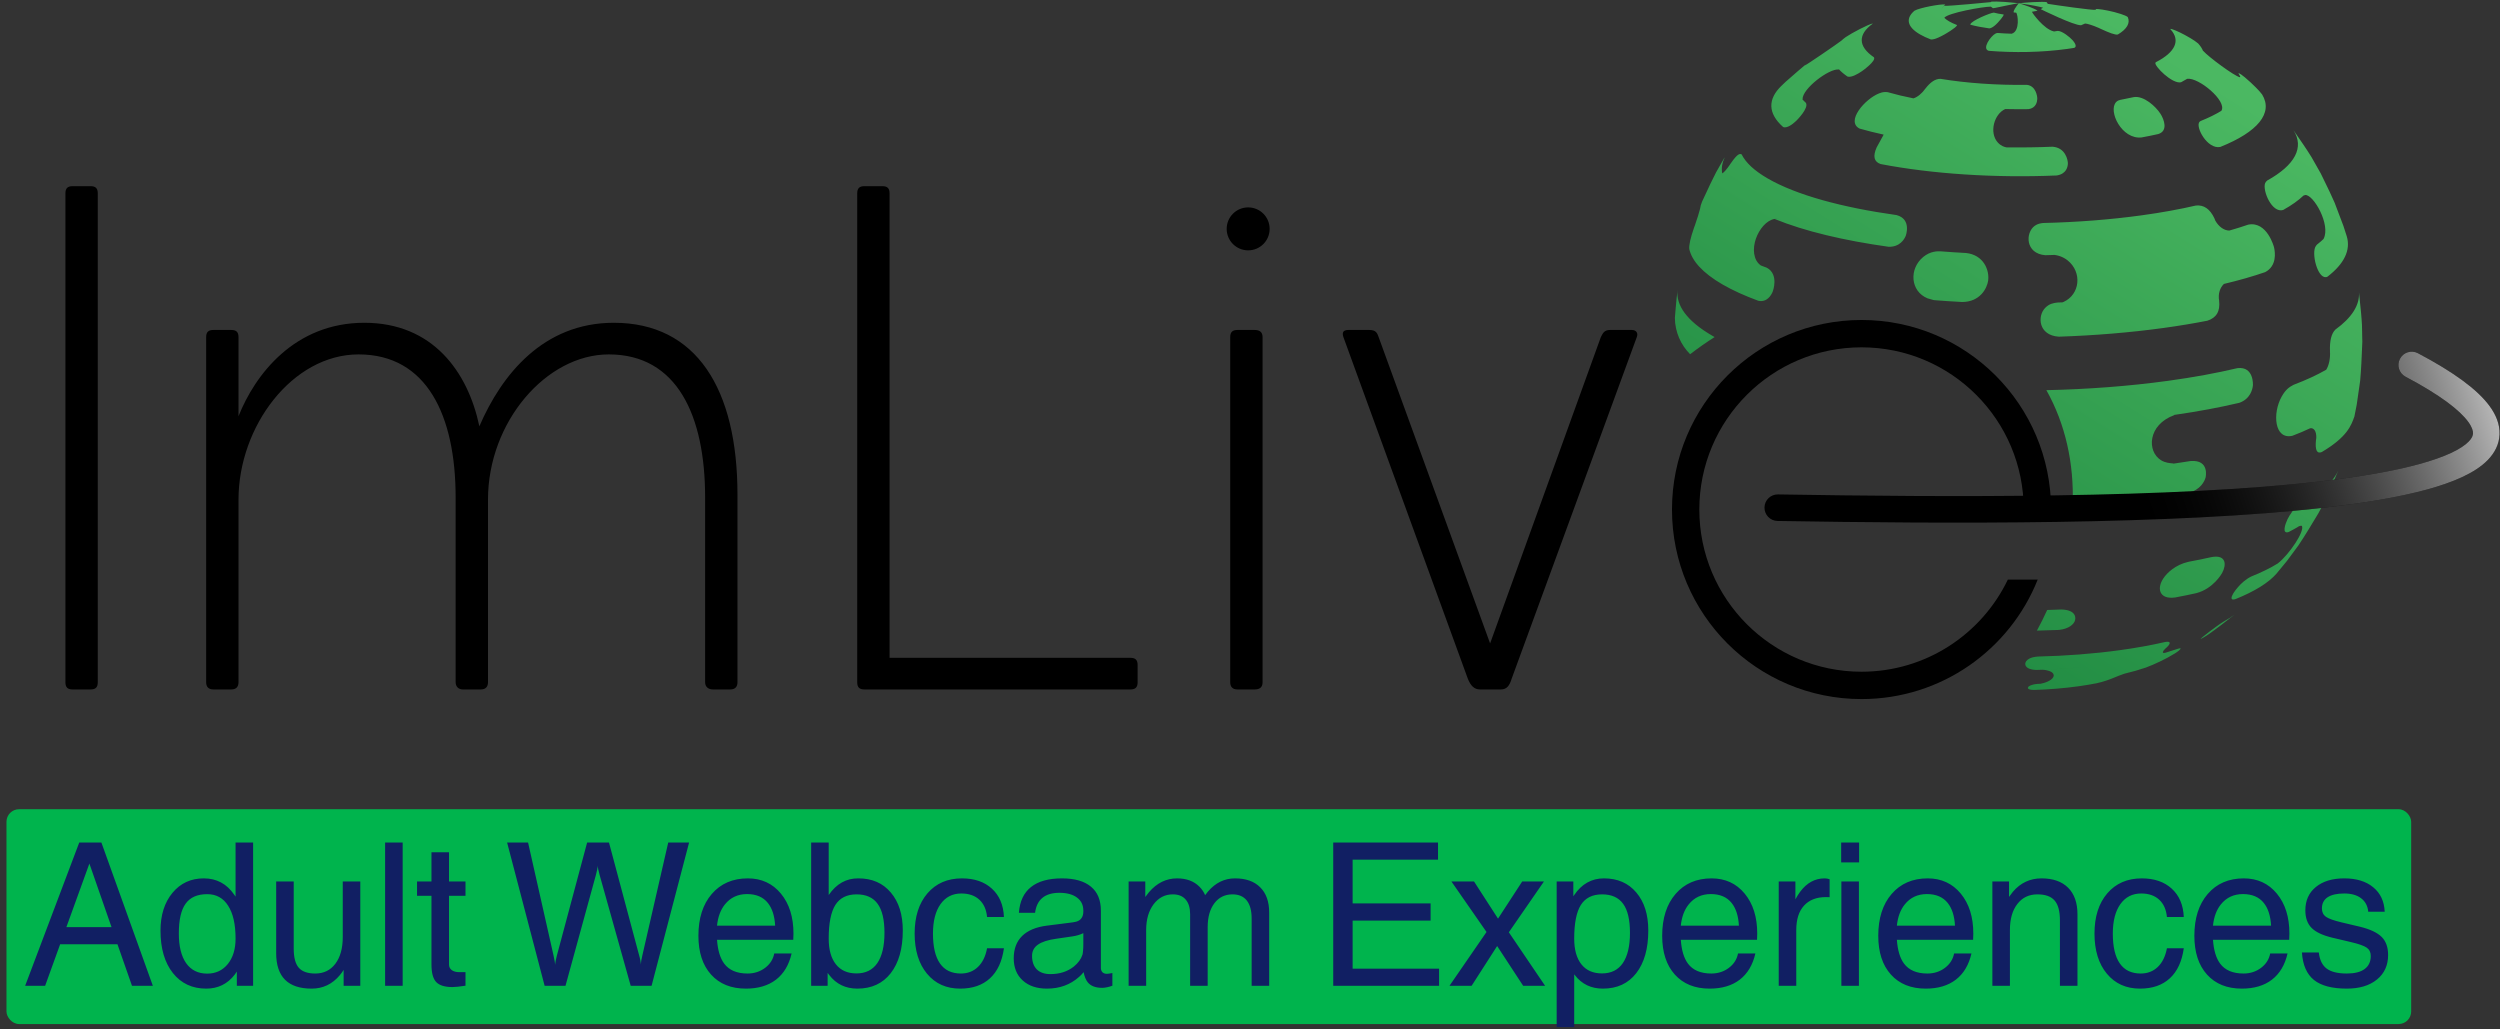 <svg width="345" height="142" viewBox="0 0 345 142" fill="none" xmlns="http://www.w3.org/2000/svg">
<rect x="0" y="0" width="345" height="142" fill="#333333" stroke="none"/>
<path fill-rule="evenodd" clip-rule="evenodd" d="M264.959 4.747C265.389 4.996 265.891 5.229 266.455 5.444C266.589 5.46 266.997 5.508 268.328 4.761L268.333 4.758C268.433 4.702 269.907 3.864 270.074 3.487L270.055 3.464L270.037 3.441C269.639 3.29 269.286 3.127 268.982 2.951C268.703 2.789 268.479 2.622 268.308 2.454L268.314 2.452L268.32 2.45C268.794 1.789 273.623 0.916 274.725 0.917L274.727 0.917L274.729 0.916L274.732 0.916L274.734 0.916C274.798 0.979 274.882 1.04 274.987 1.101L274.994 1.105L275.001 1.11L275.002 1.11C275.009 1.114 275.017 1.119 275.026 1.124C275.17 1.127 275.17 1.127 276.79 0.785C277.792 0.574 278.251 0.498 278.585 0.442C275.533 0.11 274.794 0.236 274.787 0.237L274.784 0.24C274.762 0.259 274.741 0.277 274.724 0.296H274.694C274.636 0.302 268.695 0.884 268.311 0.797C268.306 0.798 268.301 0.798 268.296 0.799C268.29 0.8 268.285 0.801 268.278 0.802C268.071 1.016 267.944 1.235 267.905 1.458C267.952 1.174 268.133 0.892 268.443 0.62C267.775 0.531 264.912 1.068 264.2 1.477C262.971 2.514 263.129 3.685 264.959 4.747ZM277.892 1.709C277.903 1.715 277.917 1.724 277.927 1.729C278.026 1.734 278.124 1.738 278.224 1.741C278.224 1.742 278.224 1.744 278.223 1.745C278.474 1.942 278.786 4.313 277.623 4.649C277.623 4.65 277.622 4.651 277.622 4.652C277.622 4.652 277.621 4.653 277.621 4.654C276.961 4.636 276.309 4.6 275.674 4.549C275.591 4.558 275.479 4.583 275.404 4.619C274.72 4.961 273.455 6.741 274.452 7.014C277.926 7.299 281.762 7.235 285.259 6.755C285.594 6.709 285.92 6.66 286.237 6.608C286.747 6.406 286.173 5.721 285.985 5.515C285.607 5.102 284.597 4.282 283.978 4.263C283.801 4.293 283.619 4.32 283.433 4.347L283.428 4.342C283.425 4.338 283.422 4.335 283.418 4.332C282.077 4.039 280.439 1.8 280.416 1.638L280.402 1.627C280.679 1.587 280.932 1.54 281.161 1.486C281.162 1.479 281.163 1.47 281.163 1.464C280.958 1.298 280.422 1.08 280.01 0.926C279.502 0.736 278.997 0.577 278.621 0.459L278.621 0.459L278.584 0.447C278.144 1.035 277.826 1.463 277.892 1.709ZM249.463 8.671L249.371 8.746C249.459 8.67 249.551 8.596 249.648 8.521C249.587 8.57 249.526 8.62 249.463 8.67L249.463 8.671ZM246.065 17.522C246.608 17.774 247.447 17.087 247.899 16.656C247.916 16.64 249.652 14.928 249.216 14.199C249.038 14.04 248.877 13.882 248.732 13.722L248.74 13.715L248.744 13.711L248.749 13.707L248.755 13.701C248.687 12.259 252.417 9.429 253.75 9.59C253.757 9.585 253.765 9.58 253.771 9.575L253.777 9.571C254.082 9.906 254.475 10.238 254.958 10.566C255.497 10.739 256.44 10.173 256.953 9.82L256.956 9.818C257.039 9.759 258.941 8.408 258.605 7.906C256.357 6.383 256.424 4.735 258.399 3.297C258.406 3.279 258.415 3.257 258.422 3.241C257.762 3.395 255.616 4.508 254.715 5.117C254.484 5.285 254.275 5.455 254.089 5.628L254.086 5.63L254.085 5.63C254.083 5.631 254.081 5.632 254.08 5.634C253.535 6.064 249.219 9.014 249.057 9.039L249.072 9.022L249.072 9.022C249.085 9.007 249.1 8.99 249.111 8.976C249.194 8.898 249.281 8.822 249.372 8.746C248.587 9.388 247.674 10.189 246.887 10.88L246.886 10.88L246.885 10.881C246.723 11.023 246.567 11.16 246.418 11.29L245.833 11.848C243.955 13.659 243.934 15.632 246.065 17.522ZM276.495 2.008L276.51 2.019C276.474 2.273 275.808 3.013 275.678 3.148C274.975 3.881 274.632 3.908 274.519 3.916C273.581 3.791 272.708 3.625 271.941 3.419L271.918 3.399L271.895 3.379C272.056 2.832 274.703 1.761 275.144 1.739C275.541 1.846 275.994 1.931 276.48 1.996L276.495 2.008ZM256.631 17.747C257.671 18.048 258.781 18.325 259.946 18.577C259.614 19.162 259.289 19.756 258.97 20.36C258.433 21.58 258.614 22.326 259.526 22.639C266.584 23.997 275.277 24.58 283.83 24.214C285.196 24.001 285.36 22.978 285.367 22.55C285.375 22.095 285.037 20.372 283.252 20.247C281.106 20.338 278.95 20.361 276.928 20.345C276.599 20.291 276.124 20.136 275.699 19.668C274.47 18.313 275.183 15.725 276.724 15.049C277.786 15.072 278.855 15.078 279.926 15.064C280.982 14.915 281.13 14.035 281.144 13.663C281.159 13.289 280.959 11.858 279.721 11.71C275.533 11.766 271.385 11.472 267.788 10.88C267.085 10.87 266.397 11.318 265.685 12.252C265.362 12.726 265.045 13.21 264.732 13.704H264.731C265.051 13.198 265.377 12.704 265.707 12.219C265.234 12.9 264.619 13.393 264.06 13.575C262.796 13.324 261.605 13.039 260.507 12.722C260.226 12.689 259.909 12.652 259.335 12.877C257.354 13.646 254.669 16.774 256.631 17.747ZM277.255 20.374C277.191 20.372 277.088 20.367 276.963 20.348C277.056 20.36 277.168 20.369 277.255 20.374ZM277.393 14.883C277.408 14.883 277.425 14.883 277.443 14.883C277.454 14.883 277.466 14.883 277.476 14.883C277.432 14.884 277.39 14.886 277.349 14.888C277.364 14.887 277.378 14.884 277.393 14.883ZM306.903 39.182C306.387 39.672 306.052 40.514 306.248 41.55L306.238 41.501C306.403 42.958 305.872 43.86 304.614 44.258C302.716 44.631 300.693 44.967 298.55 45.262C293.878 45.905 289.004 46.299 284.115 46.462C281.296 46.282 281.122 43.617 282.242 42.481C282.822 41.893 283.387 41.819 283.932 41.749L284.625 41.724C284.515 41.769 284.413 41.805 284.316 41.837C286.834 41.079 287.439 38.062 285.675 36.244C285.267 35.825 284.58 35.325 283.544 35.18C283.113 35.194 282.682 35.207 282.25 35.218C279.488 35.001 279.476 32.114 280.793 31.162C281.2 30.868 281.612 30.815 281.943 30.774C286.539 30.667 291.139 30.322 295.528 29.718C298.266 29.343 300.774 28.886 303.034 28.363C304.127 28.252 304.96 28.824 305.58 30.11L305.704 30.43C306.174 31.28 306.926 31.817 307.645 31.817C308.571 31.554 309.448 31.28 310.273 30.995C312.864 30.512 313.807 34.084 313.815 34.121C313.987 34.87 314.212 36.705 312.593 37.554C310.895 38.14 308.994 38.686 306.903 39.182ZM307.55 38.784C307.489 38.804 307.428 38.829 307.368 38.858C307.446 38.824 307.537 38.792 307.658 38.752L307.626 38.761C307.6 38.768 307.572 38.776 307.55 38.784ZM307.714 31.815C307.809 31.805 307.916 31.79 308 31.772C307.907 31.798 307.81 31.81 307.714 31.815ZM243.82 36.947C243.536 36.843 243.255 36.736 242.981 36.628C242.611 36.365 242.412 36.014 242.369 35.931C241.165 33.637 243.493 29.61 245.645 30.262C245.661 30.267 245.678 30.273 245.696 30.279C245.713 30.285 245.731 30.292 245.746 30.296C245.389 30.188 245.295 30.18 244.906 30.222C249.004 31.898 254.462 33.197 260.632 34.056C262.186 34.095 262.8 33.011 262.993 32.543C263.002 32.52 263.837 30.232 261.719 29.681C254.238 28.639 247.868 26.909 243.924 24.618C242.075 23.543 240.898 22.427 240.346 21.305L240.346 21.305C240.113 21.206 239.848 21.095 238.831 22.564L238.853 22.529L238.833 22.559L238.833 22.559L238.833 22.559C238.788 22.628 238.736 22.706 238.668 22.805C238.294 23.347 237.885 23.832 237.666 23.925C237.538 23.216 237.643 22.51 237.967 21.815C237.971 21.801 237.975 21.784 237.979 21.768C237.984 21.751 237.988 21.735 237.992 21.721L236.819 23.785C236.333 24.709 235.78 25.902 235.29 26.96L235.289 26.96C235.147 27.267 235.01 27.562 234.882 27.836C234.737 28.176 234.642 28.518 234.603 28.834C234.496 29.285 234.211 30.198 233.892 31.111C233.852 31.218 233.813 31.325 233.774 31.431L233.774 31.432C233.281 32.854 233.073 33.786 233.12 34.366C233.485 36.011 234.973 37.666 237.685 39.242C239.094 40.06 240.765 40.817 242.656 41.51C243.861 41.761 244.439 40.713 244.632 40.25C244.644 40.233 245.536 37.868 243.82 36.947ZM234.167 30.452L234.406 29.841L234.351 29.983L234.351 29.983C234.291 30.137 234.23 30.294 234.167 30.452ZM234.637 28.686L234.635 28.696L234.636 28.691L234.637 28.686ZM234.636 28.694L234.633 28.709C234.628 28.737 234.621 28.767 234.613 28.8L234.624 28.747L234.629 28.723L234.636 28.694ZM237.569 23.937C237.55 23.928 237.534 23.913 237.523 23.887C237.538 23.904 237.554 23.921 237.569 23.937ZM237.755 24.298V24.297L237.813 24.206L237.79 24.242C237.778 24.261 237.767 24.28 237.755 24.298ZM237.636 24.5C237.618 24.407 237.597 24.299 237.577 24.19C237.556 24.082 237.535 23.973 237.518 23.88L237.519 23.881L237.636 24.5ZM295.55 18.966C292.81 19.284 290.891 15.339 292.011 14.102C292.205 13.886 292.397 13.836 292.6 13.783C293.256 13.662 293.886 13.533 294.49 13.397C295.844 13.199 297.471 14.657 298.145 15.703C298.647 16.484 299.228 18.071 297.838 18.499C297.108 18.663 296.344 18.819 295.55 18.966ZM315.077 28.976C316.231 28.337 317.174 27.668 317.893 26.979L317.894 26.981C317.895 26.983 317.896 26.985 317.897 26.987C317.918 26.98 317.94 26.971 317.963 26.961C318.013 26.94 318.067 26.917 318.113 26.913C319.254 26.801 321.669 31.026 320.656 32.959L320.656 32.959C320.657 32.963 320.658 32.967 320.661 32.97C320.384 33.235 320.076 33.497 319.738 33.757C319.64 33.867 319.52 34.034 319.471 34.175C319.03 35.416 319.978 38.741 321.181 38.19C323.491 36.42 324.435 34.507 323.847 32.59L323.399 31.198L322.277 28.234L322.276 28.233C322.269 28.215 322.263 28.196 322.256 28.177L322.249 28.158L322.249 28.158C322.246 28.15 322.244 28.142 322.241 28.134C322.239 28.13 322.237 28.125 322.235 28.12L322.229 28.103C322.209 28.051 322.189 27.998 322.166 27.947V27.945C321.766 27.011 321.206 25.866 320.706 24.844L320.706 24.843C320.551 24.527 320.402 24.223 320.266 23.94L319.125 21.924C319.086 21.85 319.045 21.776 319 21.703C318.342 20.63 317.421 19.3 316.647 18.184L316.485 17.95C318.04 20.353 316.686 22.799 312.877 24.91C312.773 25 312.64 25.141 312.589 25.272C312.195 26.299 313.529 29.458 315.077 28.976ZM316.281 17.654C316.355 17.752 316.423 17.851 316.486 17.949L316.415 17.847L316.414 17.845L316.412 17.842C316.368 17.778 316.324 17.716 316.281 17.654ZM300.98 11.354C301.288 11.195 301.575 11.034 301.839 10.871C301.843 10.873 301.845 10.876 301.849 10.878C303.384 10.65 307.373 13.939 306.555 15.28L306.561 15.286C305.767 15.776 304.815 16.247 303.709 16.689L303.697 16.697L303.684 16.705C303.674 16.711 303.664 16.717 303.654 16.723L303.653 16.723C303.612 16.747 303.568 16.773 303.539 16.803C302.904 17.464 304.599 20.637 306.398 20.279C311.572 18.21 313.733 15.602 312.178 13.044C311.763 12.466 310.758 11.533 310.562 11.351C309.282 10.176 308.997 10.108 308.904 10.085L308.93 10.155C309.028 10.314 309.107 10.474 309.171 10.634L309.167 10.63L309.16 10.625C309.157 10.622 309.153 10.619 309.149 10.616L309.124 10.636C309.115 10.644 309.105 10.651 309.097 10.657C308.362 10.507 304.798 7.882 304.039 7.022C304.034 7.019 304.03 7.016 304.025 7.014L304.019 7.01L304.011 7.005C303.873 6.667 303.652 6.33 303.34 5.995C302.84 5.547 301.695 4.926 301.47 4.806C300.663 4.376 299.699 3.944 299.499 3.991C299.503 4.001 299.509 4.013 299.515 4.024L299.515 4.025L299.515 4.025L299.523 4.04C300.964 5.597 300.165 7.219 297.527 8.573C297.519 8.581 297.509 8.59 297.499 8.599C297.478 8.617 297.456 8.636 297.446 8.659C297.26 9.093 299.766 11.634 300.98 11.354ZM274.36 38.751C274.21 39.764 273.266 41.679 270.759 41.675C269.489 41.608 268.231 41.524 266.989 41.427C266.919 41.418 266.851 41.407 266.784 41.395C266.521 41.315 266.257 41.239 265.992 41.167C263.618 40.191 263.422 37.093 265.412 35.457C266.401 34.645 267.371 34.67 267.786 34.682C268.943 34.774 270.116 34.851 271.299 34.913C273.761 35.169 274.571 37.311 274.36 38.751ZM282.402 53.843C285.038 58.541 286.229 63.991 286.027 69.642C290.41 69.444 294.763 69.064 298.957 68.487C299.983 68.346 300.983 68.196 301.955 68.036C303.703 67.587 304.224 66.403 304.366 65.914C304.373 65.89 304.972 63.437 302.331 63.618C301.547 63.746 300.744 63.869 299.925 63.985L299.925 63.977L299.925 63.97C299.926 63.965 299.926 63.961 299.926 63.956L299.922 63.956C299.452 63.922 298.808 63.875 298.221 63.511C296.238 62.284 296.4 58.611 300.039 57.293V57.258C303.321 56.789 306.326 56.226 309.036 55.586C310.549 55.042 310.845 53.729 310.902 53.19C310.904 53.163 311.08 50.531 308.767 50.804C305.908 51.481 302.716 52.069 299.215 52.55C293.783 53.297 288.088 53.719 282.402 53.843ZM282.513 84.178C282.079 85.136 281.605 86.085 281.093 87.024C282.106 87.005 283.12 86.974 284.132 86.931C285.652 86.761 286.152 86.061 286.296 85.767C286.498 85.355 286.597 84.167 284.462 84.11C283.812 84.138 283.161 84.16 282.513 84.178ZM231.247 42.487C231.323 41.624 231.407 40.758 231.504 40.01C231.256 42.126 232.782 44.291 236.291 46.329C236.398 46.392 236.506 46.453 236.616 46.514C235.468 47.243 234.34 48.033 233.238 48.884C231.956 47.597 231.157 45.83 231.132 43.876C231.168 43.428 231.206 42.96 231.247 42.492C231.247 42.491 231.248 42.489 231.248 42.487H231.247ZM231.518 39.901C231.513 39.938 231.508 39.974 231.504 40.01L231.518 39.901ZM280.704 0.781H280.702L280.733 0.786C281.329 0.9 281.736 1 281.951 1.068C281.922 1.085 281.891 1.102 281.859 1.119L281.859 1.119C281.782 1.161 281.699 1.206 281.617 1.264C281.661 1.288 286.26 3.553 287.194 3.483C287.395 3.406 287.582 3.328 287.738 3.247C288.031 3.249 288.805 3.495 289.59 3.836C289.688 3.882 289.788 3.929 289.887 3.976C291.029 4.504 291.868 4.841 292.256 4.765C293.509 4.025 294.009 3.187 293.631 2.353C293.328 2.077 291.96 1.715 291.805 1.675C290.659 1.377 289.316 1.169 289.193 1.272C289.206 1.301 289.22 1.33 289.243 1.356C288.808 1.444 283.773 0.715 282.581 0.529C282.559 0.45 282.508 0.371 282.425 0.292C282.242 0.253 281.538 0.242 280.548 0.293C279.797 0.333 279.09 0.399 278.645 0.441L278.586 0.446C279.183 0.525 279.434 0.565 280.002 0.656C280.235 0.694 280.47 0.737 280.704 0.781L280.704 0.781ZM289.322 1.576C289.314 1.499 289.296 1.423 289.267 1.347C289.265 1.348 289.26 1.349 289.257 1.35C289.26 1.344 289.264 1.34 289.266 1.336C289.296 1.416 289.314 1.496 289.322 1.576ZM282.335 0.487L282.33 0.485C282.328 0.485 282.327 0.485 282.327 0.485C282.326 0.484 282.325 0.483 282.324 0.482C282.323 0.482 282.322 0.481 282.321 0.48C282.326 0.483 282.33 0.485 282.335 0.487ZM298.802 90.088C298.736 90.103 298.659 90.115 298.596 90.111C298.42 90.097 298.394 89.939 298.776 89.548C298.837 89.495 298.898 89.441 298.959 89.387C298.976 89.371 298.994 89.354 299.012 89.336L299.012 89.336L299.012 89.335L299.013 89.335L299.013 89.335C299.121 89.23 299.25 89.105 299.324 88.988C299.662 88.455 299.013 88.56 298.766 88.6L298.765 88.601C296.888 89.034 294.806 89.413 292.533 89.725C288.888 90.227 285.069 90.512 281.254 90.602C280.955 90.625 280.256 90.681 279.791 91.059C279.226 91.519 279.349 92.403 281.008 92.454C281.305 92.447 281.6 92.439 281.853 92.426C282.701 92.466 283.086 92.722 283.159 92.779C283.876 93.321 283 94.107 281.581 94.36C281.528 94.362 281.475 94.364 281.422 94.366C281.369 94.368 281.316 94.37 281.263 94.372C280.265 94.444 279.971 94.71 279.905 94.79C279.869 94.834 279.585 95.214 280.756 95.213C282.796 95.145 284.831 94.98 286.782 94.713C287.676 94.589 288.52 94.45 289.313 94.293C290.371 94.065 291.179 93.742 291.455 93.632L291.457 93.631C291.451 93.633 291.444 93.637 291.439 93.639C292.105 93.359 292.704 93.127 293.166 92.97C294.255 92.712 295.244 92.427 296.128 92.123C297.485 91.621 298.788 90.937 299.154 90.739C300.851 89.824 300.906 89.573 300.932 89.452L300.932 89.452C300.811 89.46 300.653 89.5 300.536 89.534C299.962 89.731 299.352 89.923 298.802 90.088ZM281.559 92.424L281.536 92.424C283.794 92.358 286.048 92.214 288.254 91.987C286.052 92.214 283.809 92.358 281.588 92.423H281.601C281.592 92.423 281.584 92.423 281.574 92.423L281.574 92.423L281.559 92.424ZM292.467 93.164L292.503 93.146L292.544 93.125L292.591 93.102H292.592C292.547 93.124 292.502 93.147 292.457 93.169L292.415 93.19L292.467 93.164ZM293.605 92.831C293.618 92.828 293.633 92.824 293.646 92.82L293.67 92.813L293.73 92.797C293.709 92.803 293.69 92.808 293.673 92.813L293.672 92.813L293.671 92.814L293.67 92.814L293.638 92.823C293.627 92.826 293.616 92.829 293.605 92.831ZM298.912 90.061C298.887 90.068 298.848 90.079 298.804 90.09L298.826 90.084L298.867 90.073L298.912 90.061ZM305.201 76.877C307.24 76.507 307.274 77.944 306.647 79.082C306.599 79.169 305.442 81.228 303.106 81.851C302.17 82.061 301.194 82.261 300.179 82.449C297.951 82.77 297.512 81.138 298.715 79.577C299.082 79.101 300.138 77.949 302.027 77.525C303.128 77.322 304.186 77.105 305.201 76.877ZM303.676 88.181C303.725 88.171 303.786 88.139 303.831 88.116C304.154 87.937 304.453 87.754 304.728 87.57C305.843 86.8 307.229 85.716 308.363 84.822C307.947 85.132 307.473 85.435 306.939 85.731C305.972 86.308 303.772 88.005 303.676 88.181ZM308.469 84.74L308.47 84.739L308.472 84.737L308.64 84.605L308.762 84.508C308.636 84.614 308.504 84.719 308.364 84.823L308.469 84.74ZM317.45 69.509C316.659 69.954 315.94 71.115 315.672 71.667C315.393 72.239 314.829 73.787 315.86 73.407C316.373 73.144 316.852 72.875 317.294 72.602C317.293 72.605 317.291 72.609 317.29 72.611C317.393 72.573 317.544 72.538 317.653 72.557C318.097 73.286 315.893 76.539 314.343 77.747C314.342 77.748 314.342 77.749 314.341 77.749L314.34 77.751C314.339 77.753 314.338 77.754 314.337 77.755C313.321 78.384 312.099 78.986 310.68 79.553C309.125 80.311 308.176 81.917 308.166 81.933C307.908 82.395 307.752 82.898 308.47 82.686C311.141 81.617 313.068 80.416 314.167 79.15L315.61 77.394L317.036 75.464C317.048 75.45 317.058 75.436 317.069 75.422C317.107 75.372 317.145 75.32 317.181 75.269C318.056 73.972 319.131 72.179 319.938 70.831L319.946 70.818L320.767 69.256C321.306 68.173 321.908 66.751 322.426 65.526L322.427 65.525C322.514 65.318 322.599 65.117 322.682 64.924C322.706 64.87 322.729 64.815 322.752 64.759L322.682 64.924C321.708 67.111 319.448 68.384 317.45 69.509ZM325.616 41.096L325.616 41.096C325.588 40.831 325.56 40.573 325.535 40.327C325.661 42.099 324.539 43.849 322.289 45.476C321.726 46.036 321.481 47.026 321.538 48.504C321.596 49.213 321.638 49.924 321.666 50.638C321.666 50.638 321.664 50.638 321.664 50.639C321.636 49.908 321.592 49.18 321.532 48.456C321.605 49.455 321.399 50.413 321.018 51.024C319.752 51.748 318.255 52.441 316.536 53.094L316.536 53.094C316.008 53.374 315.461 53.663 314.859 54.749C313.583 57.043 313.851 60.708 316.349 60.138C317.238 59.801 318.067 59.453 318.804 59.098C319.344 59.016 319.674 59.536 319.649 60.422L319.633 60.537L319.617 60.654C319.612 60.692 319.606 60.73 319.601 60.768C319.472 62.122 319.734 62.65 320.402 62.385C323.912 60.302 324.465 58.729 324.91 57.466L324.91 57.465L325.226 55.853L325.669 52.775C325.683 52.697 325.694 52.62 325.702 52.543C325.84 51.095 325.917 49.201 325.98 47.66L326 47.171L325.952 44.876C325.898 43.752 325.748 42.345 325.616 41.097L325.616 41.097L325.616 41.096ZM318.568 59.166L318.606 59.15L318.616 59.146C318.603 59.152 318.588 59.158 318.568 59.166Z" fill="url(#paint0_linear)"/>
<path fill-rule="evenodd" clip-rule="evenodd" d="M281.204 79.981C277.36 89.643 267.923 96.472 256.891 96.472C242.445 96.472 230.734 84.761 230.734 70.315C230.734 55.869 242.445 44.158 256.891 44.158C271.337 44.158 283.048 55.869 283.048 70.315C283.048 70.874 283.03 71.43 282.996 71.981H279.212C279.253 71.43 279.273 70.875 279.273 70.314C279.273 57.953 269.252 47.932 256.891 47.932C244.529 47.932 234.508 57.953 234.508 70.314C234.508 82.676 244.529 92.697 256.891 92.697C265.79 92.697 273.477 87.503 277.084 79.981H281.204Z" fill="black"/>
<path d="M245.361 68.229C244.349 68.212 243.515 69.019 243.498 70.031C243.482 71.043 244.288 71.876 245.3 71.893L245.361 68.229ZM333.674 48.745C332.779 48.272 331.67 48.614 331.198 49.509C330.725 50.404 331.067 51.512 331.962 51.985L333.674 48.745ZM245.3 71.893C268.254 72.274 299.962 72.486 321.087 70.014C326.375 69.396 331.059 68.603 334.804 67.584C338.461 66.589 341.545 65.299 343.31 63.485C344.243 62.527 344.889 61.337 344.937 59.931C344.984 58.551 344.445 57.246 343.576 56.055C341.884 53.735 338.568 51.331 333.674 48.745L331.962 51.985C336.778 54.529 339.447 56.612 340.615 58.214C341.176 58.983 341.285 59.498 341.275 59.806C341.265 60.087 341.147 60.453 340.684 60.929C339.659 61.983 337.427 63.073 333.842 64.048C330.347 64.999 325.864 65.766 320.661 66.375C299.822 68.812 268.364 68.611 245.361 68.229L245.3 71.893Z" fill="black"/>
<path d="M245.361 68.229C244.349 68.212 243.515 69.019 243.498 70.031C243.482 71.043 244.288 71.876 245.3 71.893L245.361 68.229ZM333.674 48.745C332.779 48.272 331.67 48.614 331.198 49.509C330.725 50.404 331.067 51.512 331.962 51.985L333.674 48.745ZM245.3 71.893C268.254 72.274 299.962 72.486 321.087 70.014C326.375 69.396 331.059 68.603 334.804 67.584C338.461 66.589 341.545 65.299 343.31 63.485C344.243 62.527 344.889 61.337 344.937 59.931C344.984 58.551 344.445 57.246 343.576 56.055C341.884 53.735 338.568 51.331 333.674 48.745L331.962 51.985C336.778 54.529 339.447 56.612 340.615 58.214C341.176 58.983 341.285 59.498 341.275 59.806C341.265 60.087 341.147 60.453 340.684 60.929C339.659 61.983 337.427 63.073 333.842 64.048C330.347 64.999 325.864 65.766 320.661 66.375C299.822 68.812 268.364 68.611 245.361 68.229L245.3 71.893Z" fill="url(#paint1_linear)"/>
<path fill-rule="evenodd" clip-rule="evenodd" d="M12.5 95.144C13.195 95.144 13.492 94.847 13.492 94.152V26.683C13.492 25.989 13.195 25.691 12.5 25.691H10.02C9.325 25.691 9.028 25.989 9.028 26.683V94.152C9.028 94.847 9.325 95.144 10.02 95.144H12.5ZM31.922 45.535H29.441C28.747 45.535 28.449 45.833 28.449 46.527V94.152C28.449 94.748 28.747 95.144 29.441 95.144H31.922C32.616 95.144 32.914 94.748 32.914 94.152V68.951C32.914 58.83 40.355 48.908 49.483 48.908C58.909 48.908 62.878 57.342 62.878 68.653V94.152C62.878 94.748 63.275 95.144 63.87 95.144H66.35C67.045 95.144 67.343 94.748 67.343 94.152V68.951C67.343 58.235 75.379 48.908 84.011 48.908C93.437 48.908 97.307 57.342 97.307 68.653V94.152C97.307 94.748 97.704 95.144 98.398 95.144H100.779C101.474 95.144 101.771 94.748 101.771 94.152V68.256C101.771 53.671 96.116 44.543 84.706 44.543C74.982 44.543 69.228 51.687 66.152 58.83C64.564 51.29 59.703 44.543 50.277 44.543C40.653 44.543 35.196 51.687 32.914 57.441V46.527C32.914 45.833 32.616 45.535 31.922 45.535ZM155.999 95.144H119.288C118.593 95.144 118.296 94.847 118.296 94.152V26.683C118.296 25.989 118.593 25.691 119.288 25.691H121.768C122.463 25.691 122.76 25.989 122.76 26.683V90.779H155.999C156.693 90.779 156.991 91.076 156.991 91.771V94.152C156.991 94.847 156.693 95.144 155.999 95.144ZM170.763 95.144H173.144C173.838 95.144 174.235 94.847 174.235 94.152V46.527C174.235 45.833 173.838 45.535 173.144 45.535H170.763C170.068 45.535 169.77 45.833 169.77 46.527V94.152C169.77 94.748 170.068 95.144 170.763 95.144ZM205.634 88.794L220.913 46.527C221.211 45.932 221.409 45.535 222.203 45.535H225.18C225.874 45.535 226.073 46.031 225.874 46.527L208.61 93.656C208.313 94.648 207.916 95.144 207.122 95.144H204.245C203.451 95.144 202.955 94.648 202.558 93.656L185.393 46.527C185.195 45.932 185.294 45.535 186.088 45.535H188.965C189.858 45.535 190.056 45.932 190.255 46.527L205.634 88.794ZM172.246 34.549C173.884 34.549 175.211 33.222 175.211 31.585C175.211 29.947 173.884 28.62 172.246 28.62C170.609 28.62 169.282 29.947 169.282 31.585C169.282 33.222 170.609 34.549 172.246 34.549Z" fill="black"/>
<rect x="0.893" y="111.672" width="331.85" height="29.646" rx="1.737" fill="#00B44D"/>
<path d="M3.47 136.041L10.937 116.265H12.457H13.991L21.093 136.041H19.654H18.215L16.21 130.31H8.3L6.228 136.041H4.856H3.47ZM12.336 119.171L9.161 127.942H15.39L12.336 119.171ZM28.459 136.431C26.531 136.431 24.997 135.713 23.858 134.278C22.719 132.834 22.15 130.888 22.15 128.44C22.15 126.278 22.701 124.534 23.805 123.207C24.908 121.879 26.347 121.216 28.123 121.216C29.89 121.216 31.289 121.965 32.32 123.462L32.508 123.731V116.265H33.719H34.93V136.041H33.813H32.683V134.076L32.374 134.52C31.378 135.794 30.073 136.431 28.459 136.431ZM28.594 123.395C27.239 123.395 26.248 123.83 25.621 124.7C24.993 125.561 24.679 126.933 24.679 128.816C24.679 130.592 25.015 131.96 25.688 132.92C26.369 133.879 27.338 134.359 28.594 134.359C29.769 134.359 30.715 133.92 31.432 133.041C32.15 132.153 32.508 130.982 32.508 129.529C32.508 127.565 32.168 126.054 31.486 124.996C30.813 123.929 29.849 123.395 28.594 123.395ZM40.533 121.646V130.929C40.533 132.139 40.767 133.014 41.233 133.552C41.699 134.081 42.457 134.346 43.506 134.346C44.672 134.346 45.596 133.897 46.278 133C46.959 132.094 47.3 130.87 47.3 129.328V121.646H48.511H49.721V136.041H48.578H47.421V133.848C47.26 134.108 47.08 134.355 46.883 134.588C45.852 135.816 44.56 136.431 43.009 136.431C41.376 136.431 40.152 136.023 39.336 135.207C38.52 134.39 38.112 133.166 38.112 131.534V121.646H39.323H40.533ZM53.145 136.041V116.265H54.356H55.567V136.041H54.356H53.145ZM64.238 136.027C63.413 136.153 62.812 136.215 62.435 136.215C61.377 136.215 60.628 135.982 60.188 135.516C59.758 135.05 59.543 134.247 59.543 133.108V123.624H57.552V121.646H59.543V117.61H61.964V121.646H64.238V123.624H61.964V133.108C61.964 133.431 62.09 133.686 62.341 133.875C62.601 134.063 62.946 134.157 63.377 134.157H64.238V136.027ZM75.159 136.041L69.98 116.265H71.419H72.872L76.397 131.897C76.46 132.157 76.509 132.408 76.545 132.65C76.59 132.884 76.612 133.05 76.612 133.148C76.612 133.032 76.635 132.852 76.679 132.61C76.724 132.368 76.778 132.13 76.841 131.897L81.025 116.265H82.531H84.038L88.195 131.816C88.267 132.059 88.325 132.305 88.37 132.556C88.415 132.807 88.437 132.991 88.437 133.108C88.437 133.009 88.455 132.834 88.491 132.583C88.536 132.332 88.59 132.077 88.652 131.816L92.217 116.265H93.657H95.096L89.917 136.041H88.477H87.038L82.747 120.745C82.675 120.485 82.612 120.229 82.558 119.978C82.504 119.727 82.478 119.552 82.478 119.453C82.478 119.57 82.455 119.754 82.41 120.005C82.365 120.247 82.307 120.494 82.235 120.745L78.038 136.041H76.599H75.159ZM102.933 136.431C100.897 136.431 99.296 135.785 98.13 134.494C96.964 133.202 96.381 131.417 96.381 129.139C96.381 126.718 96.996 124.794 98.224 123.368C99.462 121.933 101.121 121.216 103.202 121.216C105.085 121.216 106.605 121.915 107.762 123.314C108.919 124.713 109.498 126.552 109.498 128.83L109.471 129.691H98.951C99.049 131.126 99.377 132.22 99.933 132.973C100.614 133.888 101.691 134.346 103.161 134.346C104.085 134.346 104.892 134.085 105.583 133.565C106.273 133.045 106.695 132.381 106.847 131.574H109.242C108.883 133.153 108.166 134.359 107.09 135.193C106.013 136.018 104.628 136.431 102.933 136.431ZM106.969 127.74C106.897 126.404 106.565 125.364 105.973 124.619C105.318 123.794 104.359 123.382 103.094 123.382C101.821 123.382 100.803 123.857 100.04 124.808C99.439 125.552 99.076 126.529 98.951 127.74H106.969ZM111.94 116.265H113.15H114.361V123.516C115.419 121.965 116.787 121.198 118.464 121.216C120.348 121.216 121.836 121.866 122.93 123.166C124.034 124.458 124.585 126.207 124.585 128.413C124.585 130.915 124.029 132.879 122.917 134.305C121.814 135.722 120.28 136.431 118.316 136.431C116.693 136.431 115.401 135.807 114.442 134.561L114.213 134.265V136.041H111.94V116.265ZM118.195 134.332C119.46 134.332 120.419 133.857 121.074 132.906C121.729 131.946 122.056 130.552 122.056 128.722C122.056 126.92 121.742 125.588 121.114 124.727C120.487 123.857 119.518 123.422 118.209 123.422C116.872 123.422 115.895 123.911 115.276 124.888C114.666 125.866 114.361 127.413 114.361 129.529C114.361 131.063 114.693 132.247 115.357 133.081C116.02 133.915 116.966 134.332 118.195 134.332ZM138.543 130.861C138.292 132.673 137.65 134.054 136.619 135.005C135.588 135.955 134.215 136.431 132.502 136.431C130.592 136.431 129.067 135.745 127.928 134.372C126.789 133 126.22 131.153 126.22 128.83C126.22 126.507 126.807 124.66 127.982 123.287C129.166 121.906 130.754 121.216 132.745 121.216C134.475 121.216 135.857 121.691 136.888 122.642C137.919 123.583 138.471 124.884 138.543 126.543H136.215C136.117 125.512 135.758 124.713 135.139 124.148C134.52 123.583 133.695 123.301 132.664 123.301C131.444 123.301 130.484 123.794 129.785 124.781C129.094 125.758 128.749 127.108 128.749 128.83C128.749 130.659 129.072 132.036 129.718 132.96C130.363 133.884 131.323 134.346 132.597 134.346C133.538 134.346 134.323 134.045 134.951 133.444C135.588 132.834 136.009 131.973 136.215 130.861H138.543ZM144.482 136.431C143.074 136.431 141.958 136.054 141.133 135.301C140.307 134.547 139.895 133.529 139.895 132.247C139.895 130.955 140.281 129.929 141.052 129.166C141.832 128.404 142.967 127.929 144.455 127.74L147.751 127.323C148.02 127.296 148.276 127.251 148.518 127.189C148.832 127.108 149.074 126.947 149.245 126.704C149.415 126.462 149.5 126.157 149.5 125.79V125.669C149.5 124.897 149.209 124.296 148.626 123.866C148.043 123.426 147.231 123.207 146.191 123.207C145.195 123.207 144.415 123.44 143.85 123.906C143.294 124.364 142.958 125.05 142.841 125.964H140.608C140.725 124.386 141.281 123.202 142.276 122.413C143.272 121.615 144.698 121.216 146.554 121.216C148.303 121.216 149.635 121.597 150.55 122.359C151.464 123.112 151.922 124.216 151.922 125.669V133.579C151.922 133.821 151.993 134.018 152.137 134.171C152.289 134.314 152.491 134.386 152.742 134.386C152.814 134.386 152.917 134.377 153.052 134.359C153.195 134.341 153.348 134.314 153.509 134.278V136.027C153.276 136.117 153.029 136.189 152.769 136.242C152.509 136.296 152.289 136.323 152.11 136.323C151.195 136.323 150.532 136.072 150.119 135.57C149.85 135.238 149.657 134.767 149.541 134.157C149.361 134.381 149.155 134.597 148.922 134.803C147.711 135.888 146.231 136.431 144.482 136.431ZM149.5 130.337V128.776C149.052 128.991 148.554 129.139 148.007 129.22L145.787 129.543C144.621 129.704 143.769 129.978 143.231 130.364C142.693 130.74 142.424 131.256 142.424 131.911C142.424 132.718 142.644 133.341 143.083 133.781C143.523 134.211 144.146 134.426 144.953 134.426C146.227 134.426 147.303 134.081 148.182 133.39C148.783 132.906 149.182 132.359 149.379 131.749C149.415 131.633 149.442 131.449 149.46 131.198C149.487 130.938 149.5 130.651 149.5 130.337ZM155.749 136.041V121.646H156.893H158.05V123.785L158.547 123.139C159.633 121.857 160.929 121.216 162.435 121.216C163.727 121.216 164.754 121.597 165.516 122.359C165.857 122.7 166.121 123.09 166.31 123.53L166.7 123.032C167.74 121.821 168.982 121.216 170.426 121.216C171.933 121.216 173.094 121.628 173.91 122.453C174.736 123.269 175.148 124.431 175.148 125.938V136.041H173.937H172.727V126.758C172.727 125.664 172.502 124.834 172.054 124.269C171.606 123.704 170.951 123.422 170.09 123.422C169.041 123.422 168.207 123.83 167.588 124.646C166.969 125.462 166.659 126.565 166.659 127.955V136.041H165.449H164.238V126.18C164.238 125.283 164.032 124.601 163.619 124.135C163.216 123.66 162.624 123.422 161.843 123.422C160.767 123.422 159.884 123.879 159.193 124.794C158.512 125.709 158.171 126.888 158.171 128.332V136.041H156.96H155.749ZM183.985 136.041V116.265H198.446V117.449V118.633H186.662V124.673H197.424V125.857V127.041H186.662V133.673H198.594V134.857V136.041H183.985ZM200.027 136.041L205.139 128.615L200.296 121.646H201.857H203.417L206.727 126.772L210.063 121.646H211.556H213.063L208.22 128.655L213.224 136.041H211.718H210.198L206.606 130.552L203.081 136.041H201.561H200.027ZM214.819 121.646H215.962H217.119V123.691L217.24 123.516C218.281 121.982 219.648 121.216 221.343 121.216C223.227 121.216 224.716 121.866 225.81 123.166C226.913 124.458 227.464 126.207 227.464 128.413C227.464 130.915 226.908 132.879 225.796 134.305C224.693 135.722 223.16 136.431 221.195 136.431C219.572 136.431 218.281 135.807 217.321 134.561L217.24 134.453V141.731H216.03H214.819V121.646ZM221.074 134.332C222.339 134.332 223.299 133.857 223.953 132.906C224.608 131.946 224.935 130.552 224.935 128.722C224.935 126.92 224.621 125.588 223.994 124.727C223.366 123.857 222.397 123.422 221.088 123.422C219.751 123.422 218.774 123.911 218.155 124.888C217.545 125.866 217.24 127.413 217.24 129.529C217.24 131.063 217.572 132.247 218.236 133.081C218.899 133.915 219.846 134.332 221.074 134.332ZM235.933 136.431C233.897 136.431 232.296 135.785 231.131 134.494C229.965 133.202 229.382 131.417 229.382 129.139C229.382 126.718 229.996 124.794 231.225 123.368C232.462 121.933 234.122 121.216 236.202 121.216C238.086 121.216 239.606 121.915 240.763 123.314C241.92 124.713 242.498 126.552 242.498 128.83L242.471 129.691H231.951C232.05 131.126 232.377 132.22 232.933 132.973C233.615 133.888 234.691 134.346 236.162 134.346C237.086 134.346 237.893 134.085 238.583 133.565C239.274 133.045 239.695 132.381 239.848 131.574H242.243C241.884 133.153 241.166 134.359 240.09 135.193C239.014 136.018 237.628 136.431 235.933 136.431ZM239.969 127.74C239.897 126.404 239.565 125.364 238.973 124.619C238.319 123.794 237.359 123.382 236.095 123.382C234.821 123.382 233.803 123.857 233.041 124.808C232.44 125.552 232.077 126.529 231.951 127.74H239.969ZM245.465 136.041V121.646H246.608H247.765V124.108C247.971 123.722 248.191 123.373 248.424 123.059C249.339 121.83 250.465 121.216 251.801 121.216C252.025 121.216 252.254 121.256 252.487 121.337V123.812L251.989 123.799C250.68 123.799 249.666 124.193 248.949 124.982C248.24 125.763 247.886 126.879 247.886 128.332V136.041H246.675H245.465ZM254.108 136.041V121.646H255.319H256.53V136.041H255.319H254.108ZM254.081 116.265H256.557V119.009H254.081V116.265ZM265.752 136.431C263.716 136.431 262.115 135.785 260.949 134.494C259.783 133.202 259.201 131.417 259.201 129.139C259.201 126.718 259.815 124.794 261.044 123.368C262.281 121.933 263.94 121.216 266.021 121.216C267.904 121.216 269.425 121.915 270.582 123.314C271.739 124.713 272.317 126.552 272.317 128.83L272.29 129.691H261.77C261.869 131.126 262.196 132.22 262.752 132.973C263.434 133.888 264.51 134.346 265.981 134.346C266.904 134.346 267.712 134.085 268.402 133.565C269.093 133.045 269.514 132.381 269.667 131.574H272.061C271.703 133.153 270.985 134.359 269.909 135.193C268.833 136.018 267.447 136.431 265.752 136.431ZM269.788 127.74C269.716 126.404 269.384 125.364 268.792 124.619C268.138 123.794 267.178 123.382 265.913 123.382C264.64 123.382 263.622 123.857 262.86 124.808C262.259 125.552 261.896 126.529 261.77 127.74H269.788ZM274.947 136.041V121.646H276.091H277.248V123.772L277.786 123.059C278.835 121.83 280.149 121.216 281.727 121.216C283.315 121.216 284.539 121.646 285.4 122.507C286.261 123.368 286.691 124.592 286.691 126.18V136.041H285.481H284.27V127C284.27 125.736 284.023 124.825 283.53 124.269C283.046 123.704 282.257 123.422 281.162 123.422C279.997 123.422 279.073 123.866 278.391 124.754C277.71 125.633 277.369 126.825 277.369 128.332V136.041H276.158H274.947ZM301.362 130.861C301.111 132.673 300.47 134.054 299.438 135.005C298.407 135.955 297.035 136.431 295.322 136.431C293.411 136.431 291.887 135.745 290.748 134.372C289.609 133 289.039 131.153 289.039 128.83C289.039 126.507 289.627 124.66 290.802 123.287C291.985 121.906 293.573 121.216 295.564 121.216C297.295 121.216 298.676 121.691 299.707 122.642C300.739 123.583 301.29 124.884 301.362 126.543H299.035C298.936 125.512 298.577 124.713 297.958 124.148C297.34 123.583 296.514 123.301 295.483 123.301C294.263 123.301 293.304 123.794 292.604 124.781C291.914 125.758 291.568 127.108 291.568 128.83C291.568 130.659 291.891 132.036 292.537 132.96C293.183 133.884 294.142 134.346 295.416 134.346C296.358 134.346 297.142 134.045 297.77 133.444C298.407 132.834 298.828 131.973 299.035 130.861H301.362ZM309.373 136.431C307.338 136.431 305.737 135.785 304.571 134.494C303.405 133.202 302.822 131.417 302.822 129.139C302.822 126.718 303.436 124.794 304.665 123.368C305.903 121.933 307.562 121.216 309.642 121.216C311.526 121.216 313.046 121.915 314.203 123.314C315.36 124.713 315.938 126.552 315.938 128.83L315.911 129.691H305.391C305.49 131.126 305.817 132.22 306.373 132.973C307.055 133.888 308.131 134.346 309.602 134.346C310.526 134.346 311.333 134.085 312.024 133.565C312.714 133.045 313.136 132.381 313.288 131.574H315.683C315.324 133.153 314.606 134.359 313.53 135.193C312.454 136.018 311.068 136.431 309.373 136.431ZM313.409 127.74C313.337 126.404 313.006 125.364 312.414 124.619C311.759 123.794 310.799 123.382 309.535 123.382C308.261 123.382 307.243 123.857 306.481 124.808C305.88 125.552 305.517 126.529 305.391 127.74H313.409ZM326.815 125.816C326.743 125.018 326.416 124.399 325.833 123.96C325.259 123.521 324.483 123.301 323.506 123.301C322.501 123.301 321.734 123.476 321.205 123.825C320.685 124.175 320.425 124.686 320.425 125.359C320.425 125.87 320.609 126.256 320.977 126.516C321.344 126.776 322.075 127.036 323.169 127.296L325.672 127.888C327.071 128.229 328.071 128.7 328.672 129.301C329.264 129.893 329.559 130.722 329.559 131.79C329.559 133.216 329.044 134.346 328.012 135.18C326.99 136.014 325.604 136.431 323.856 136.431C321.829 136.431 320.317 136.032 319.322 135.233C318.326 134.426 317.775 133.162 317.667 131.44H319.995C320.111 132.462 320.47 133.202 321.071 133.659C321.681 134.117 322.609 134.346 323.856 134.346C324.941 134.346 325.761 134.139 326.317 133.727C326.882 133.314 327.165 132.713 327.165 131.924C327.165 131.422 326.981 131.041 326.613 130.781C326.246 130.52 325.506 130.26 324.394 130L321.891 129.408C320.537 129.086 319.573 128.633 318.999 128.05C318.425 127.476 318.138 126.668 318.138 125.628C318.138 124.274 318.618 123.202 319.578 122.413C320.546 121.615 321.856 121.216 323.506 121.216C325.183 121.216 326.515 121.624 327.501 122.44C328.497 123.256 329.026 124.382 329.089 125.816H326.815Z" fill="#111F63"/>
<defs>
<linearGradient id="paint0_linear" x1="301.352" y1="8.634" x2="254.383" y2="83.819" gradientUnits="userSpaceOnUse">
<stop stop-color="#4BB862"/>
<stop offset="1" stop-color="#208B42"/>
</linearGradient>
<linearGradient id="paint1_linear" x1="352.163" y1="50.365" x2="294.219" y2="70.292" gradientUnits="userSpaceOnUse">
<stop stop-color="white"/>
<stop offset="1" stop-opacity="0"/>
</linearGradient>
</defs>
</svg>
